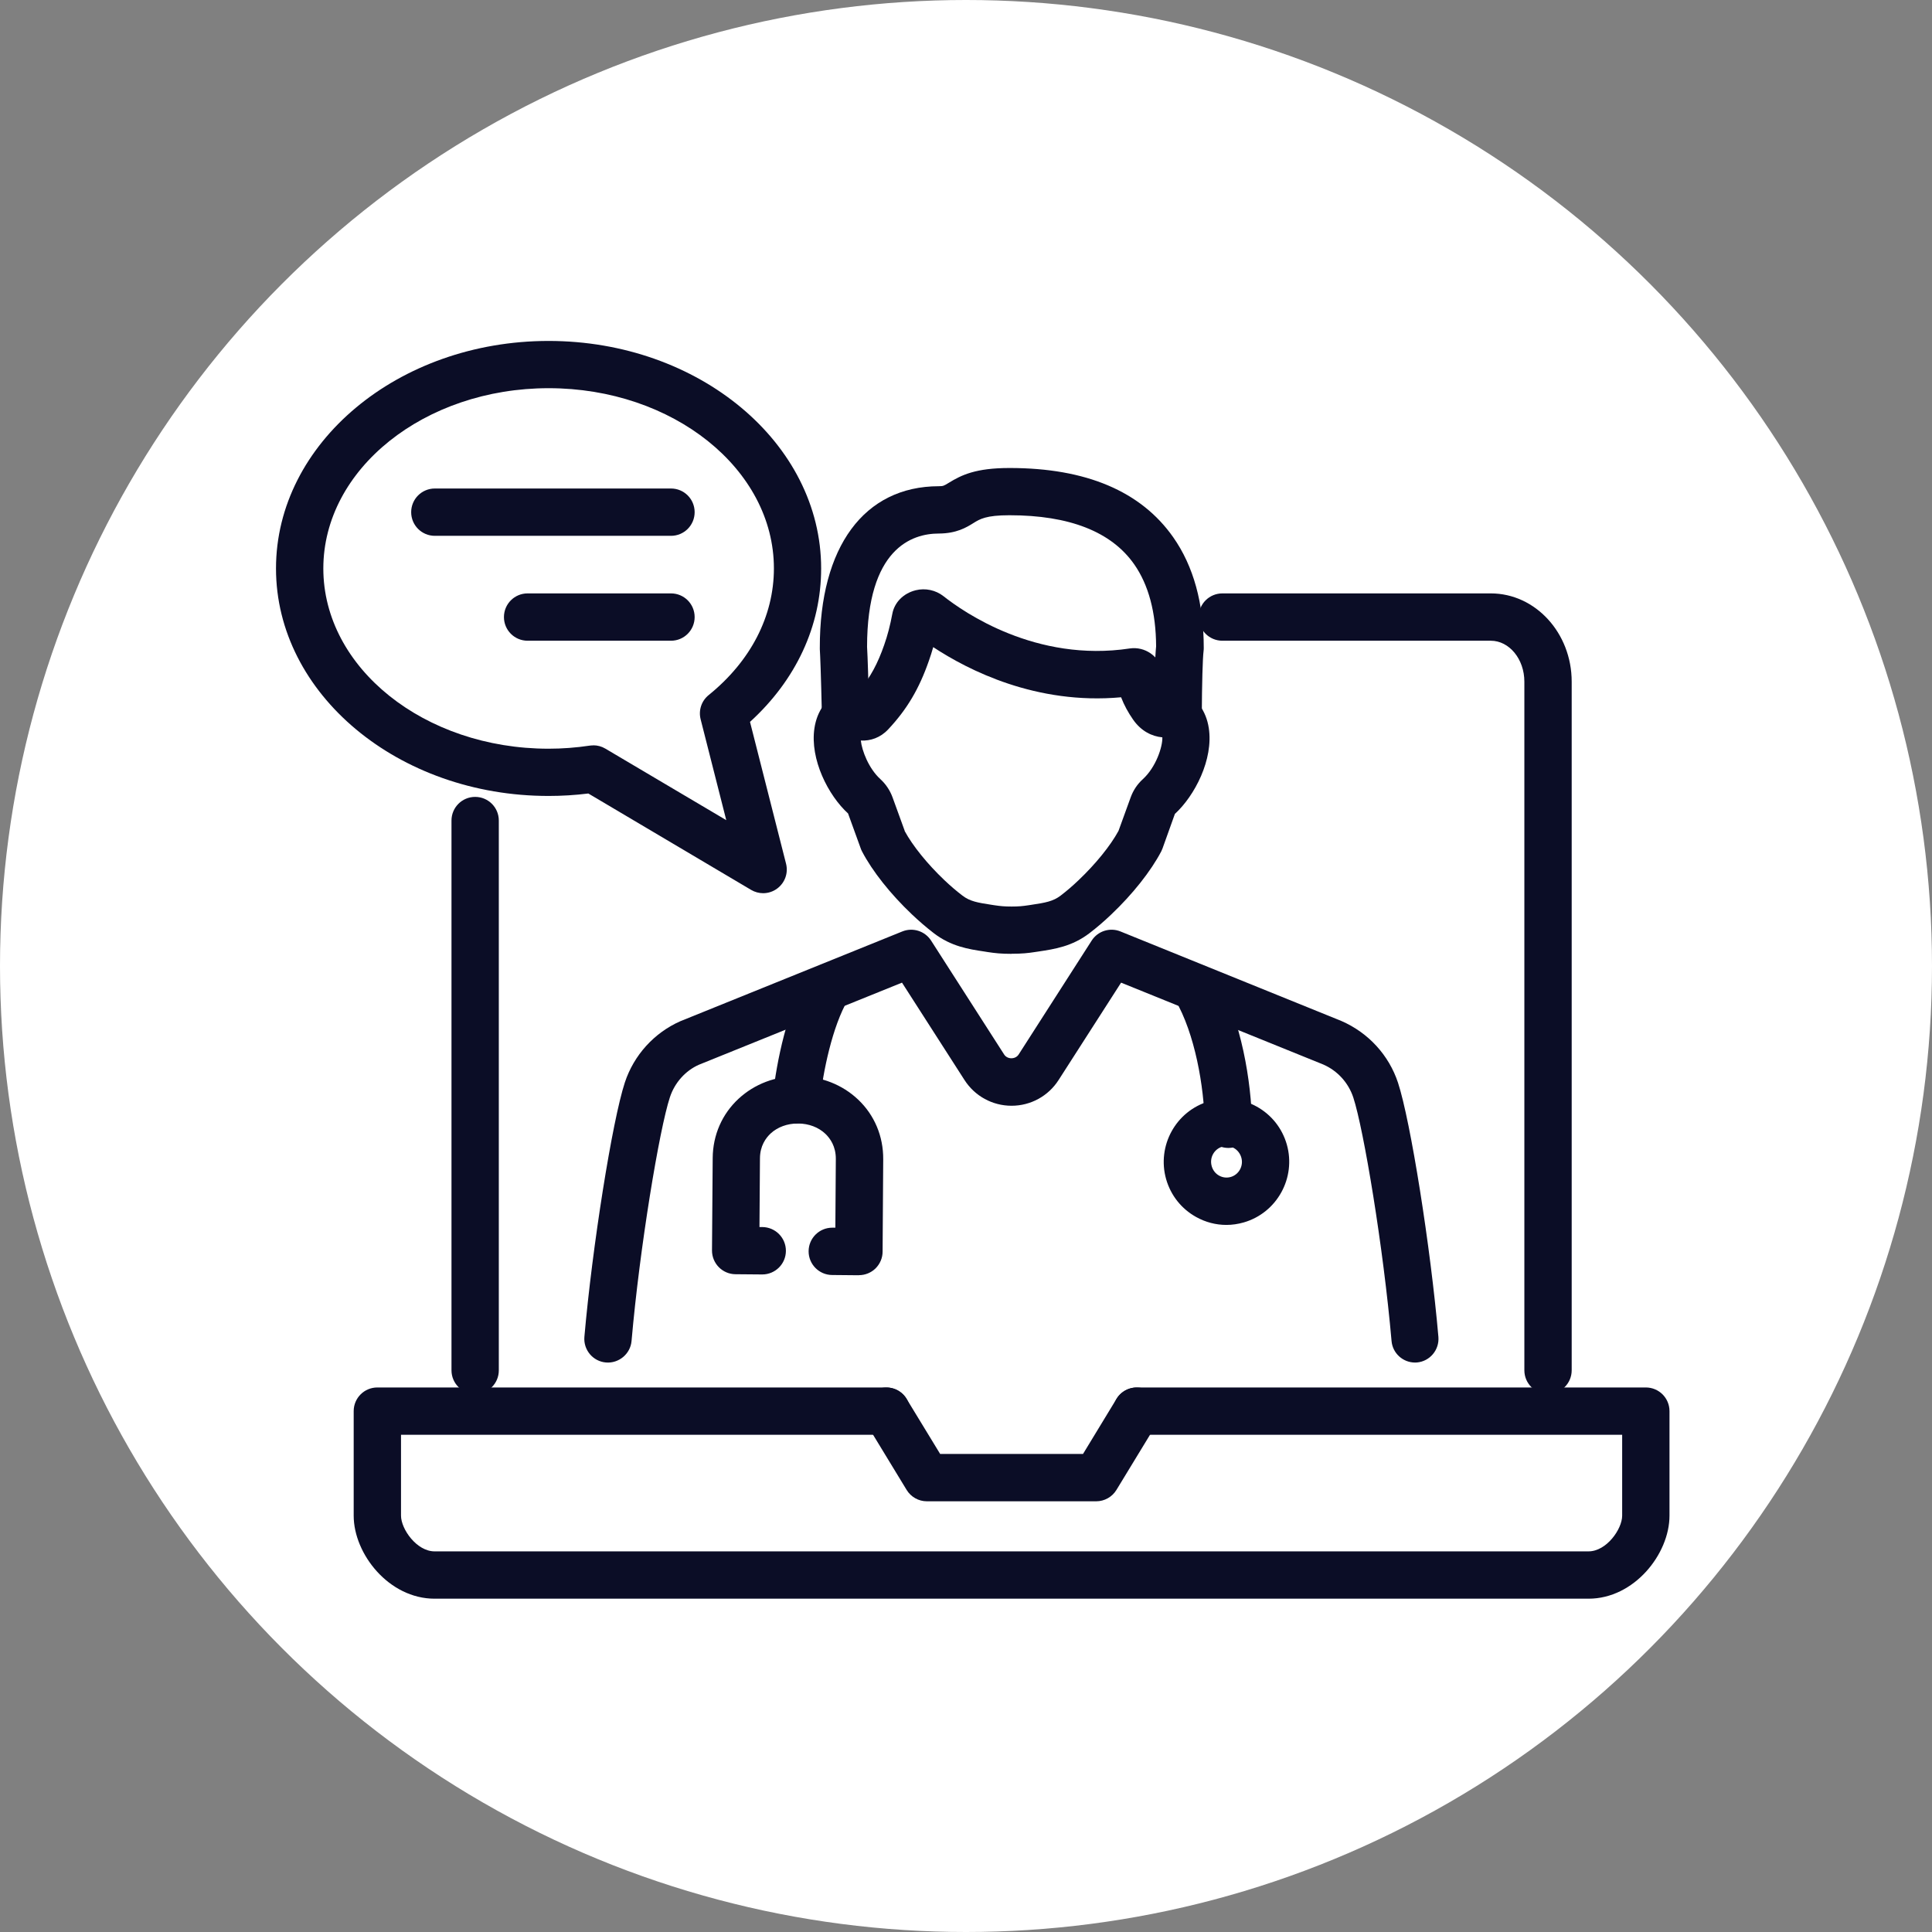 <svg width="119" height="119" viewBox="0 0 119 119" fill="none" xmlns="http://www.w3.org/2000/svg">
<rect x="0" y="0" width="119" height="119" fill="#808080" stroke="none"/>
<circle cx="59.5" cy="59.5" r="59.5" fill="white"/>
<path d="M87.159 83.925C86.411 83.925 85.774 83.352 85.711 82.594C85.211 76.852 83.996 69.551 83.355 67.598C83.054 66.689 82.383 65.951 81.504 65.567L69.053 60.525L65.206 66.519C64.569 67.515 63.481 68.108 62.305 68.108C61.13 68.108 60.042 67.515 59.405 66.519L55.558 60.525L43.048 65.582C42.223 65.946 41.557 66.684 41.261 67.588C40.615 69.541 39.4 76.852 38.9 82.594C38.832 83.396 38.113 83.989 37.321 83.921C36.519 83.853 35.927 83.143 35.995 82.342C36.48 76.789 37.714 69.026 38.487 66.675C39.041 64.994 40.289 63.614 41.907 62.9L55.577 57.372C56.228 57.109 56.971 57.347 57.35 57.935L61.849 64.95C62.048 65.261 62.544 65.261 62.743 64.95L67.241 57.935C67.62 57.343 68.368 57.109 69.014 57.372L82.621 62.886C84.293 63.614 85.551 64.999 86.109 66.689C86.882 69.041 88.116 76.794 88.597 82.342C88.665 83.143 88.072 83.853 87.27 83.921C87.227 83.921 87.183 83.925 87.144 83.925H87.159Z" fill="#0B0D26"/>
<path d="M75.66 70.707C74.863 70.707 74.217 70.07 74.203 69.269C74.169 66.932 73.595 63.648 72.386 61.583C71.978 60.889 72.211 59.995 72.906 59.592C73.6 59.184 74.494 59.417 74.897 60.111C76.476 62.808 77.079 66.709 77.117 69.23C77.127 70.036 76.486 70.697 75.679 70.707H75.66Z" fill="#0B0D26"/>
<path d="M75.538 75.448C74.892 75.448 74.256 75.283 73.678 74.962C72.769 74.457 72.114 73.631 71.827 72.631C71.244 70.576 72.429 68.424 74.475 67.831C75.466 67.544 76.51 67.661 77.409 68.161C78.317 68.666 78.973 69.492 79.26 70.493C79.843 72.548 78.657 74.7 76.612 75.293C76.257 75.395 75.898 75.448 75.538 75.448ZM74.635 71.834C74.708 72.082 74.868 72.291 75.092 72.412C75.31 72.534 75.563 72.563 75.806 72.495C76.311 72.349 76.607 71.81 76.457 71.295C76.384 71.047 76.224 70.838 76 70.712C75.781 70.59 75.524 70.561 75.286 70.629C74.781 70.775 74.484 71.314 74.635 71.829V71.834Z" fill="#0B0D26"/>
<path d="M49.043 69.206C48.99 69.206 48.941 69.206 48.888 69.196C48.086 69.113 47.508 68.394 47.591 67.593C47.834 65.31 48.519 62.142 49.709 60.107C50.117 59.412 51.011 59.179 51.705 59.587C52.4 59.995 52.633 60.889 52.225 61.584C51.268 63.221 50.69 66.009 50.491 67.899C50.413 68.647 49.782 69.201 49.043 69.201V69.206Z" fill="#0B0D26"/>
<path d="M52.9 78.548H52.891L51.254 78.533C50.447 78.528 49.801 77.868 49.806 77.066C49.811 76.264 50.462 75.618 51.263 75.618H51.453L51.482 71.387C51.487 70.615 51.137 70.124 50.845 69.842C50.418 69.434 49.82 69.206 49.16 69.201H49.14C48.494 69.201 47.897 69.42 47.469 69.813C47.173 70.09 46.813 70.576 46.809 71.348L46.779 75.579H46.959C47.766 75.589 48.412 76.245 48.407 77.052C48.402 77.853 47.751 78.499 46.949 78.499H46.94L45.303 78.485C44.496 78.48 43.85 77.819 43.855 77.017L43.898 71.329C43.908 69.91 44.477 68.613 45.497 67.671C46.478 66.767 47.775 66.267 49.189 66.286C50.588 66.296 51.89 66.811 52.857 67.729C53.862 68.681 54.411 69.988 54.401 71.406L54.363 77.095C54.363 77.484 54.202 77.853 53.93 78.125C53.658 78.392 53.289 78.543 52.905 78.543L52.9 78.548Z" fill="#0B0D26"/>
<path d="M95.349 85.859C94.543 85.859 93.892 85.208 93.892 84.401V41.986C93.892 40.597 92.964 39.465 91.823 39.465H75.291C74.484 39.465 73.833 38.814 73.833 38.008C73.833 37.201 74.484 36.55 75.291 36.55H91.823C94.572 36.55 96.807 38.989 96.807 41.986V84.401C96.807 85.208 96.156 85.859 95.349 85.859Z" fill="#0B0D26"/>
<path d="M29.266 85.859C28.46 85.859 27.809 85.208 27.809 84.401V50.541C27.809 49.735 28.46 49.084 29.266 49.084C30.073 49.084 30.724 49.735 30.724 50.541V84.406C30.724 85.213 30.073 85.864 29.266 85.864V85.859Z" fill="#0B0D26"/>
<path d="M97.846 98.47H26.765C23.962 98.47 21.785 95.721 21.785 93.355V86.918C21.785 86.111 22.436 85.46 23.242 85.46H54.596C55.402 85.46 56.053 86.111 56.053 86.918C56.053 87.724 55.402 88.375 54.596 88.375H24.7V93.355C24.7 94.185 25.667 95.555 26.765 95.555H97.846C98.949 95.555 99.916 94.185 99.916 93.355V88.375H70.02C69.213 88.375 68.562 87.724 68.562 86.918C68.562 86.111 69.213 85.46 70.02 85.46H101.373C102.18 85.46 102.831 86.111 102.831 86.918V93.355C102.831 95.721 100.654 98.47 97.846 98.47Z" fill="#0B0D26"/>
<path d="M67.523 92.471H57.088C56.578 92.471 56.107 92.203 55.844 91.771L53.352 87.676C52.934 86.986 53.153 86.092 53.838 85.674C54.528 85.257 55.422 85.475 55.839 86.16L57.909 89.556H66.707L68.771 86.16C69.189 85.475 70.088 85.257 70.773 85.674C71.463 86.092 71.676 86.991 71.259 87.676L68.766 91.771C68.504 92.203 68.028 92.471 67.523 92.471Z" fill="#0B0D26"/>
<path d="M72.546 45.581H72.541C71.735 45.581 71.089 44.921 71.089 44.119C71.098 41.928 71.142 40.476 71.21 39.81C71.2 37.721 70.744 36.021 69.86 34.758C68.456 32.751 65.871 31.736 62.179 31.736H62.169C60.736 31.736 60.357 31.969 59.959 32.217C59.522 32.489 58.919 32.858 57.822 32.863C56.17 32.863 53.41 33.781 53.406 39.844C53.444 40.466 53.488 41.889 53.542 44.085C53.561 44.892 52.925 45.557 52.118 45.577C51.322 45.601 50.646 44.959 50.627 44.153C50.564 41.399 50.52 40.369 50.496 39.99C50.496 39.956 50.496 39.927 50.496 39.893C50.486 33.679 53.226 29.958 57.822 29.948C58.099 29.948 58.137 29.924 58.438 29.739C59.221 29.259 60.095 28.826 62.179 28.826H62.194C66.891 28.826 70.277 30.259 72.264 33.092C73.513 34.87 74.144 37.163 74.144 39.898C74.144 39.961 74.144 40.019 74.135 40.082C74.076 40.553 74.033 42.074 74.023 44.143C74.023 44.945 73.367 45.596 72.566 45.596L72.546 45.581Z" fill="#0B0D26"/>
<path d="M62.306 58.751C61.679 58.751 61.3 58.712 60.829 58.64L60.62 58.606C59.672 58.465 58.584 58.3 57.511 57.474C57.069 57.134 56.617 56.745 56.17 56.322C54.853 55.074 53.731 53.66 53.095 52.441C53.066 52.383 53.036 52.324 53.017 52.261L52.235 50.104C51.025 49.006 49.874 46.772 50.165 44.848C50.326 43.789 50.909 42.977 51.812 42.55C52.177 42.38 52.585 42.37 52.949 42.506C53.61 41.714 54.062 40.874 54.46 39.727C54.669 39.14 54.834 38.494 54.96 37.818C55.087 37.109 55.64 36.545 56.403 36.356C56.991 36.21 57.632 36.342 58.118 36.725C59.352 37.702 63.816 40.816 69.588 39.941C70.52 39.805 71.404 40.417 71.604 41.34C71.686 41.729 71.827 42.084 72.031 42.424C72.293 42.399 72.561 42.438 72.808 42.555C73.707 42.977 74.295 43.794 74.455 44.848C74.747 46.772 73.595 49.006 72.366 50.133L71.604 52.261C71.579 52.319 71.555 52.383 71.526 52.441C70.889 53.655 69.767 55.074 68.451 56.322C68.014 56.74 67.562 57.129 67.11 57.474C66.036 58.3 64.943 58.46 63.977 58.606L63.782 58.635C63.316 58.708 62.937 58.746 62.31 58.746L62.306 58.751ZM55.718 51.178C56.214 52.096 57.127 53.223 58.171 54.214C58.545 54.569 58.919 54.889 59.284 55.166C59.74 55.516 60.212 55.599 61.072 55.73L61.261 55.759C61.62 55.812 61.854 55.837 62.306 55.837C62.757 55.837 62.99 55.812 63.345 55.759L63.51 55.734C64.399 55.603 64.866 55.516 65.327 55.166C65.696 54.884 66.07 54.564 66.435 54.214C67.484 53.218 68.397 52.091 68.893 51.178L69.641 49.118C69.801 48.676 70.054 48.297 70.399 47.986C71.196 47.257 71.613 46.004 71.594 45.416C70.943 45.358 70.277 45.023 69.792 44.323C69.486 43.886 69.238 43.429 69.053 42.948C63.826 43.424 59.634 41.277 57.481 39.859C57.399 40.145 57.312 40.427 57.214 40.699C56.612 42.433 55.859 43.697 54.712 44.921C54.222 45.445 53.619 45.64 53.022 45.615C53.09 46.237 53.503 47.33 54.227 47.991C54.567 48.302 54.824 48.691 54.98 49.123L55.728 51.183L55.718 51.178ZM57.822 38.348C57.822 38.348 57.822 38.353 57.822 38.358C57.822 38.358 57.822 38.353 57.822 38.348Z" fill="#0B0D26"/>
<path d="M47.008 55.016C46.75 55.016 46.493 54.947 46.264 54.812L36.238 48.875C35.421 48.977 34.6 49.026 33.794 49.026C24.53 49.031 17 42.739 17 35.015C17 27.291 24.53 21 33.789 21C43.048 21 50.578 27.286 50.578 35.015C50.578 38.562 49.029 41.884 46.196 44.464L48.416 53.199C48.562 53.772 48.349 54.369 47.877 54.724C47.62 54.918 47.314 55.016 47.003 55.016H47.008ZM36.544 45.907C36.806 45.907 37.059 45.975 37.287 46.111L44.734 50.517L43.155 44.304C43.014 43.75 43.209 43.167 43.651 42.812C46.24 40.718 47.668 37.95 47.668 35.01C47.668 28.889 41.445 23.91 33.794 23.91C26.143 23.91 19.915 28.894 19.915 35.015C19.915 41.136 26.138 46.116 33.789 46.116C34.625 46.116 35.48 46.053 36.325 45.926C36.398 45.916 36.466 45.912 36.539 45.912L36.544 45.907Z" fill="#0B0D26"/>
<path d="M41.329 33.004H26.784C25.977 33.004 25.326 32.353 25.326 31.547C25.326 30.74 25.977 30.089 26.784 30.089H41.329C42.135 30.089 42.786 30.74 42.786 31.547C42.786 32.353 42.135 33.004 41.329 33.004Z" fill="#0B0D26"/>
<path d="M41.329 39.465H32.497C31.691 39.465 31.04 38.814 31.04 38.008C31.04 37.201 31.691 36.55 32.497 36.55H41.329C42.135 36.55 42.786 37.201 42.786 38.008C42.786 38.814 42.135 39.465 41.329 39.465Z" fill="#0B0D26"/>
</svg>
